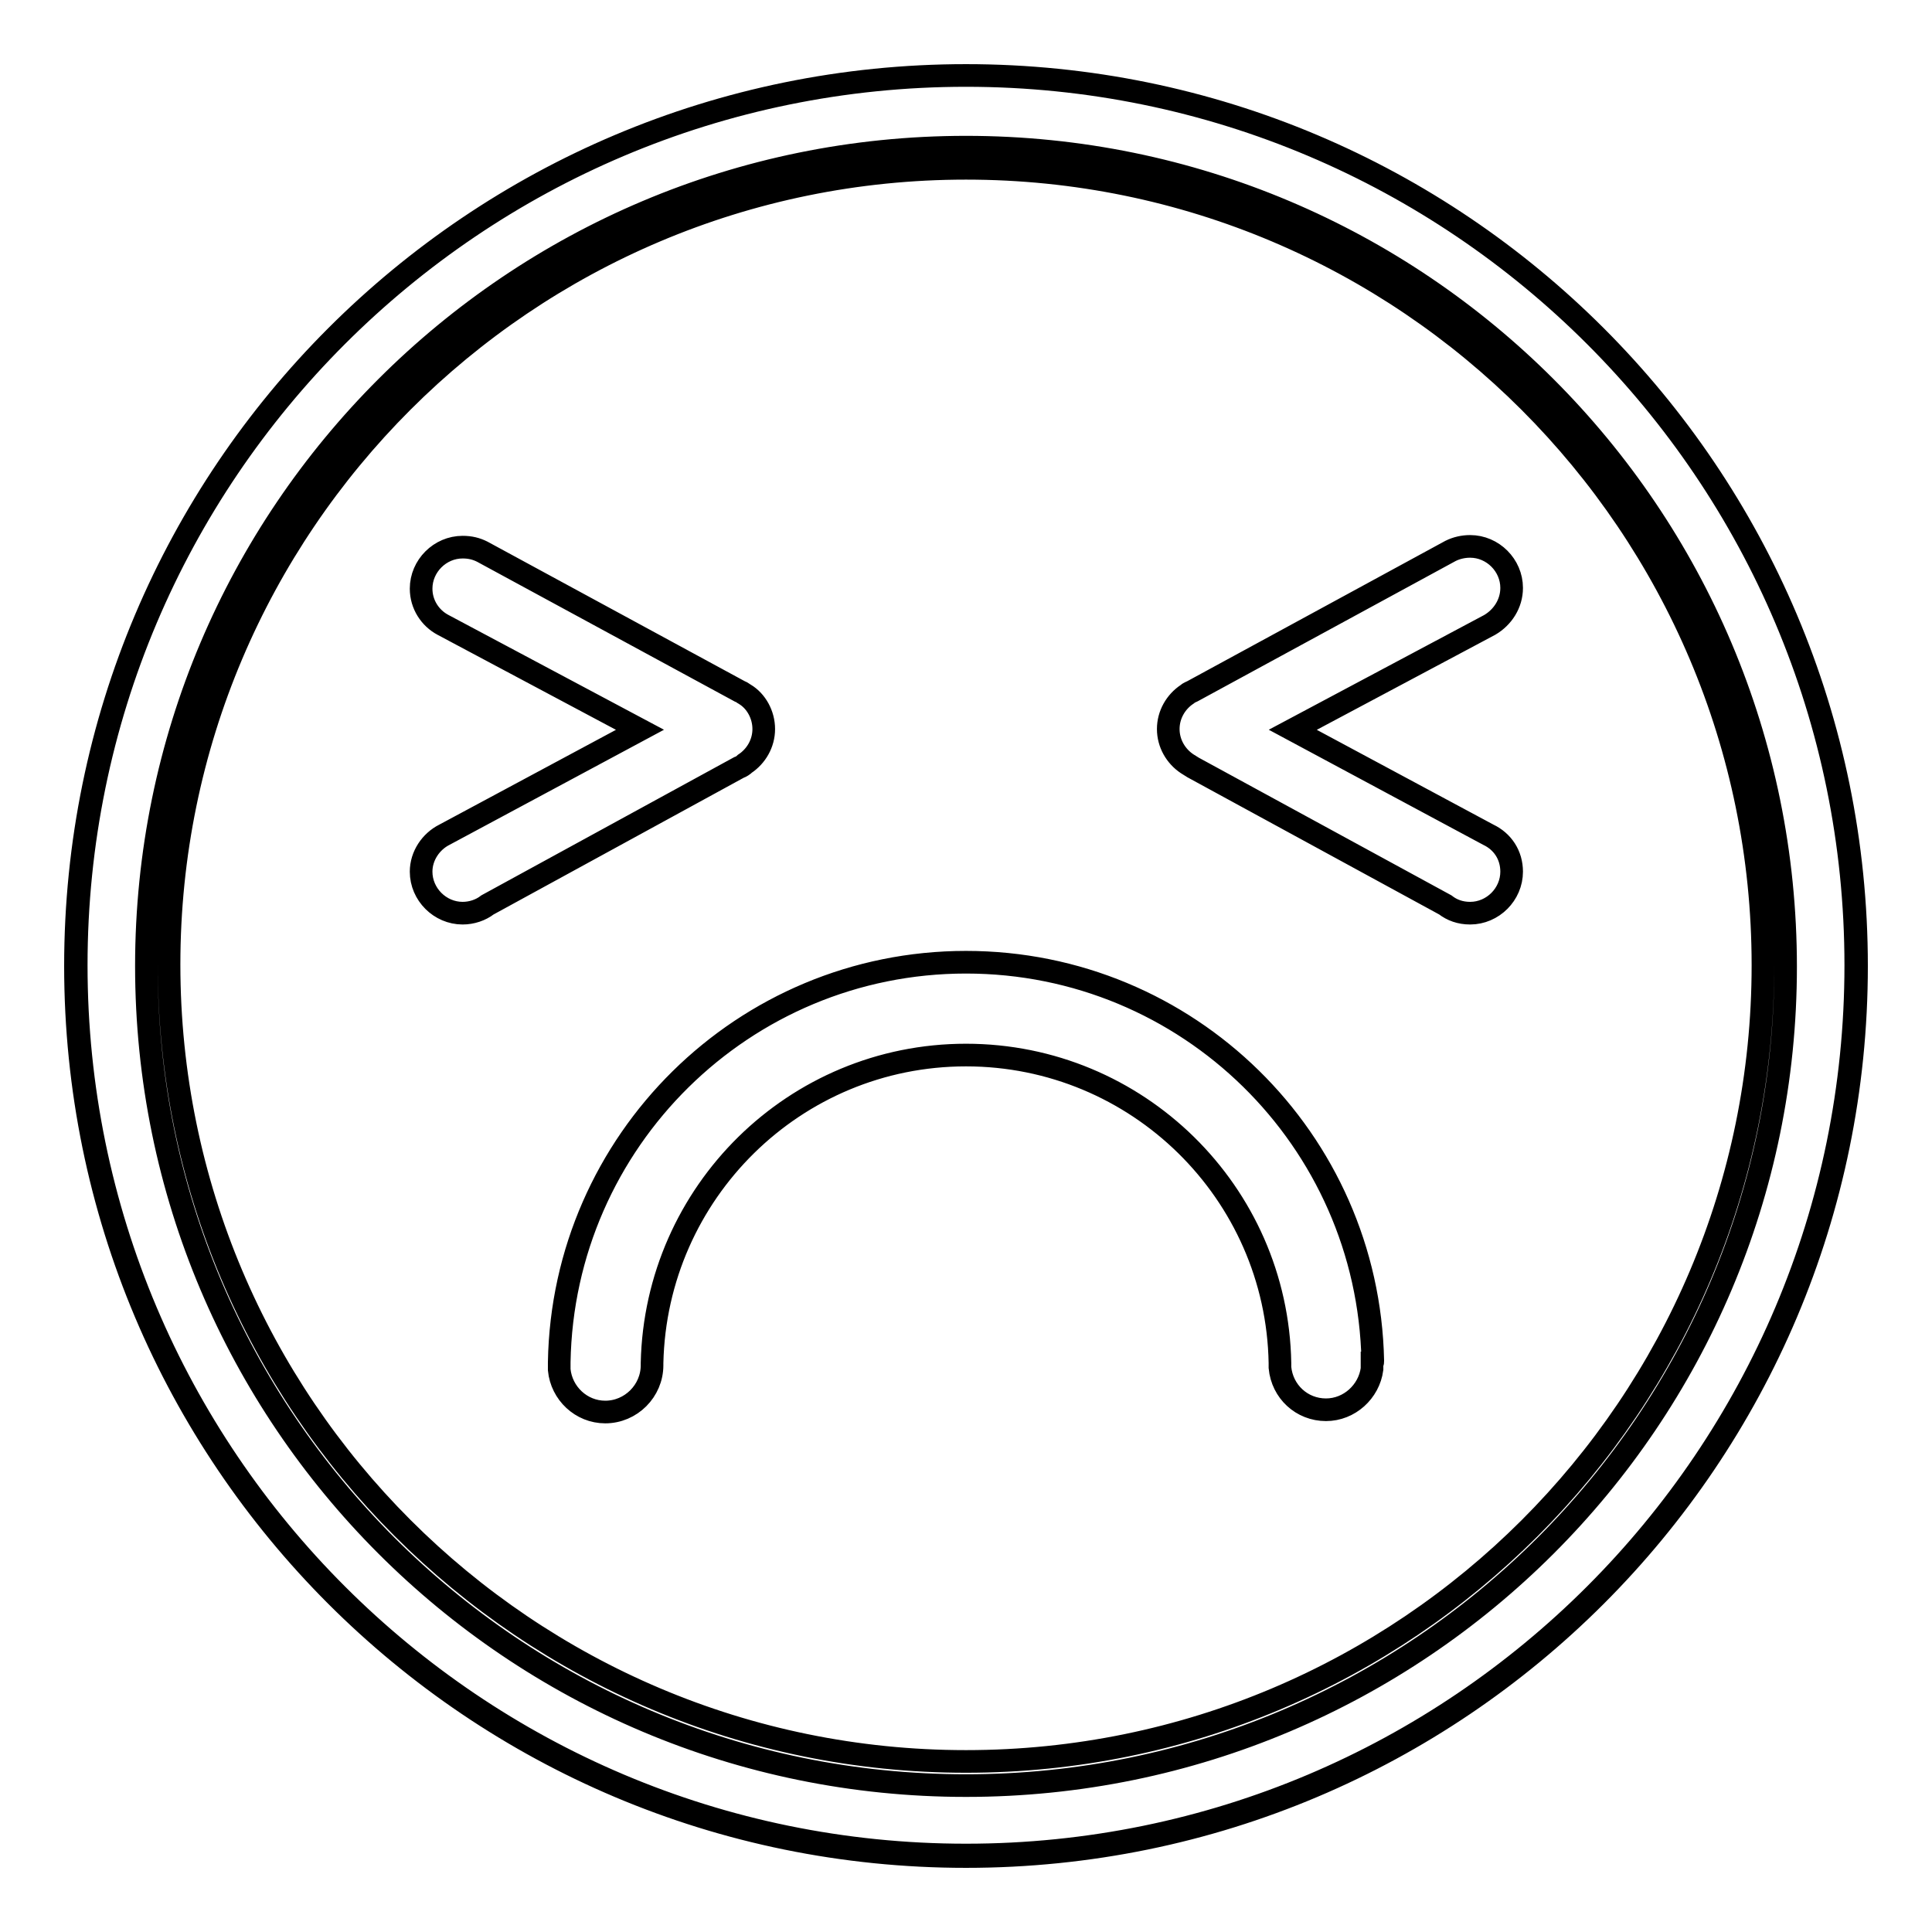 <?xml version="1.0" encoding="utf-8"?>
<!-- Svg Vector Icons : http://www.onlinewebfonts.com/icon -->
<!DOCTYPE svg PUBLIC "-//W3C//DTD SVG 1.1//EN" "http://www.w3.org/Graphics/SVG/1.1/DTD/svg11.dtd">
<svg version="1.1" xmlns="http://www.w3.org/2000/svg" xmlns:xlink="http://www.w3.org/1999/xlink" x="0px" y="0px" viewBox="0 0 256 256" enable-background="new 0 0 256 256" xml:space="preserve">
<g> <path stroke-width="3" fill-opacity="0" stroke="#000000"  d="M128,10C62.8,10,10,62.8,10,128c0,65.2,52.8,118,118,118c65.2,0,118-52.8,118-118C246,62.8,193.2,10,128,10 z M128,236.6C68,236.6,19.4,188,19.4,128C19.4,68.1,68,19.5,128,19.5c60,0,108.6,48.6,108.6,108.6C236.6,188,188,236.6,128,236.6z  M200.3,77.9c0-3-2.5-5.5-5.5-5.5c-0.9,0-1.8,0.2-2.6,0.6l0,0l0,0c0,0,0,0,0,0L158,91.6c-0.2,0.1-0.5,0.2-0.7,0.4 c-1.5,1-2.5,2.7-2.5,4.6c0,1.9,1,3.6,2.5,4.6c0.3,0.2,0.5,0.3,0.8,0.5l33.4,18.2c0.9,0.7,2,1.1,3.3,1.1c3,0,5.5-2.5,5.5-5.5 c0-2.2-1.2-4-3.1-4.9v0l-25.9-13.9l26.1-13.9c0,0,0,0,0,0l0,0l0,0C199.1,81.8,200.3,80,200.3,77.9z M97.9,101.7 c0.3-0.1,0.6-0.3,0.8-0.5c1.5-1,2.5-2.7,2.5-4.6c0-1.9-1-3.7-2.5-4.6c-0.2-0.1-0.4-0.3-0.7-0.4L63.9,73.1c0,0,0,0,0,0l0,0l0,0 c-0.8-0.4-1.6-0.6-2.6-0.6c-3,0-5.5,2.5-5.5,5.5c0,2.1,1.2,3.9,2.9,4.8v0l0,0c0,0,0,0,0,0l26.1,13.9l-25.9,13.9l0,0 c-1.8,0.9-3.1,2.8-3.1,4.9c0,3,2.5,5.5,5.5,5.5c1.2,0,2.4-0.4,3.3-1.1L97.9,101.7z M181.9,180.3c-0.6-29.3-24.5-52.8-53.9-52.8 c-29.5,0-53.4,23.7-53.9,53c0,0.1,0,0.2,0,0.4c0,0.1,0,0.1,0,0.2c0,0.1,0,0.3,0,0.4h0c0.3,3.1,2.9,5.6,6.1,5.6 c3.4,0,6.2-2.8,6.2-6.2c0-0.1,0-0.2,0-0.3c0.5-22.6,18.9-40.8,41.6-40.8c22.7,0,41.2,18.2,41.6,40.8c0,0,0,0,0,0.1 c0,0.1,0,0.2,0,0.3c0,0.1,0,0.1,0,0.2c0,0,0,0,0,0c0.3,3.2,2.9,5.6,6.1,5.6c3.1,0,5.7-2.4,6.1-5.4h0c0-0.2,0-0.3,0-0.5 c0-0.1,0-0.2,0-0.3C181.9,180.6,181.9,180.5,181.9,180.3z M128,10C62.9,10,10.1,62.8,10.1,127.9c0,65.1,52.8,117.9,117.9,117.9 c65.1,0,117.9-52.8,117.9-117.9C245.9,62.8,193.1,10,128,10z M128,233.4c-58.3,0-105.6-47.3-105.6-105.6 C22.4,69.6,69.7,22.3,128,22.3c58.3,0,105.6,47.3,105.6,105.6C233.6,186.2,186.3,233.4,128,233.4z"/></g>
</svg>
